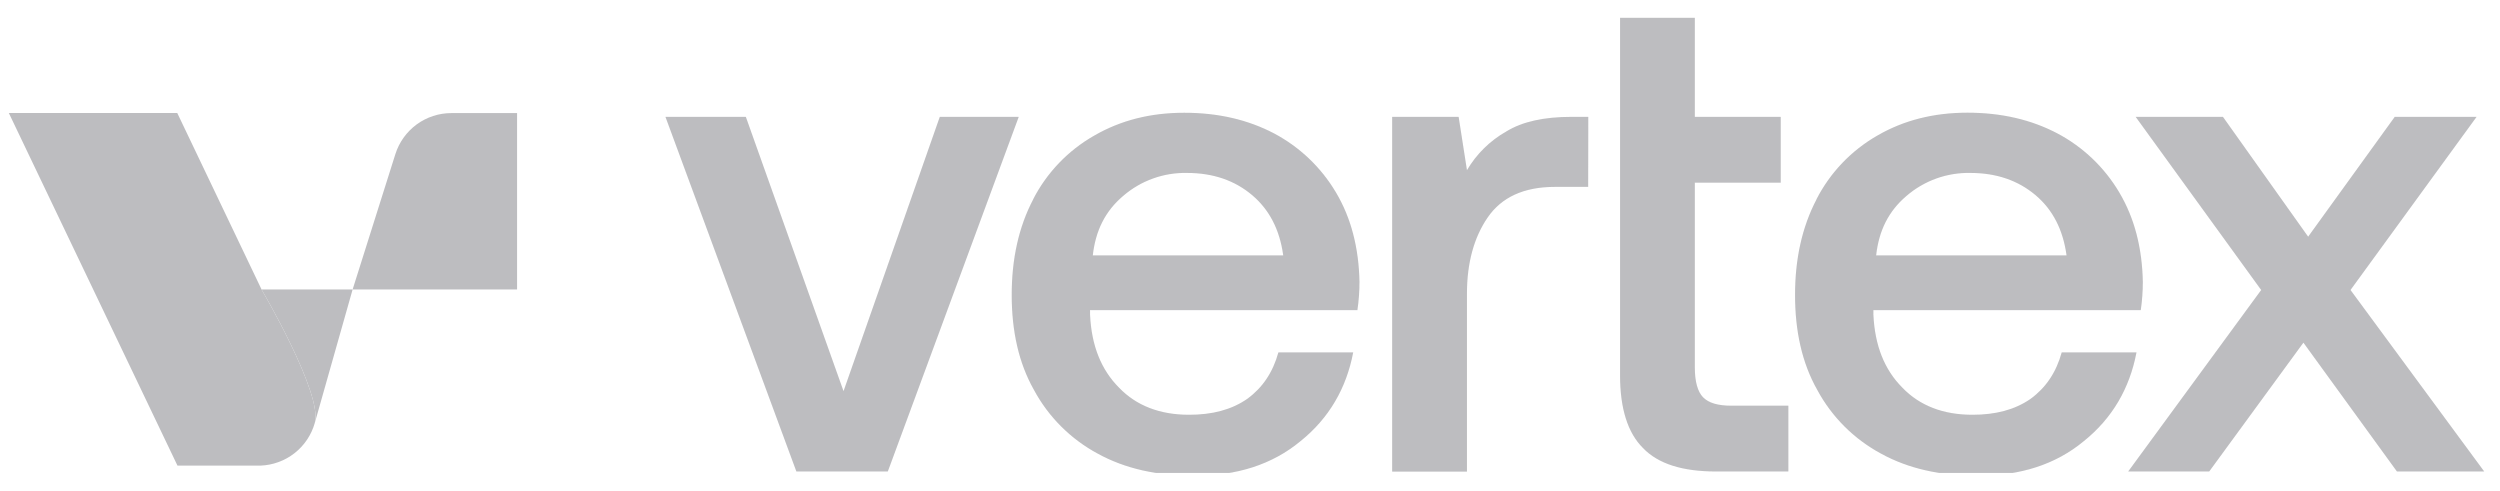<svg width="107" height="21" viewBox="0 0 107 21" fill="none" xmlns="http://www.w3.org/2000/svg">
<g clip-path="url(#clip0_1281_46708)">
<path d="M28.481 5.001L34.085 20.18H37.998L43.602 5.001H40.223L36.103 16.741L31.922 5.001H28.481ZM44.223 8.529C43.6 9.715 43.301 11.079 43.301 12.623C43.301 14.168 43.598 15.529 44.251 16.685C44.873 17.842 45.822 18.79 46.978 19.413C48.163 20.065 49.528 20.362 51.129 20.362C52.937 20.362 54.449 19.887 55.665 18.879C56.88 17.901 57.621 16.627 57.917 15.084H54.715C54.477 15.944 54.033 16.596 53.384 17.07C52.701 17.544 51.872 17.752 50.893 17.752C49.648 17.752 48.641 17.367 47.899 16.596C47.128 15.825 46.712 14.787 46.654 13.454V13.275H58.097C58.156 12.873 58.186 12.467 58.186 12.06C58.156 10.608 57.831 9.332 57.179 8.236C56.547 7.169 55.634 6.297 54.54 5.715C53.414 5.123 52.138 4.826 50.685 4.826C49.233 4.826 47.958 5.152 46.831 5.805C45.714 6.44 44.807 7.386 44.219 8.529H44.223ZM54.926 10.93H46.772C46.891 9.863 47.306 9.033 48.077 8.381C48.834 7.73 49.806 7.381 50.804 7.402C51.93 7.402 52.852 7.728 53.591 8.351C54.33 8.975 54.773 9.834 54.922 10.93H54.926ZM67.979 5.001H67.262C66.077 5.001 65.157 5.206 64.476 5.623C63.776 6.018 63.193 6.591 62.786 7.284L62.43 5.001H59.584V20.184H62.786V12.565C62.786 11.261 63.083 10.163 63.675 9.304C64.268 8.444 65.217 7.999 66.551 7.999H67.974L67.979 5.001ZM69.338 0.762V16.059C69.338 17.482 69.664 18.52 70.316 19.172C70.968 19.854 72.006 20.18 73.459 20.18H76.542V17.364H74.111C73.518 17.364 73.133 17.245 72.896 17.008C72.658 16.77 72.539 16.326 72.539 15.733V7.817H76.216V5.001H72.539V0.762H69.338ZM77.749 8.529C77.128 9.715 76.828 11.079 76.828 12.623C76.828 14.168 77.124 15.529 77.777 16.685C78.399 17.842 79.348 18.79 80.504 19.413C81.689 20.065 83.053 20.362 84.654 20.362C86.463 20.362 87.975 19.887 89.19 18.879C90.406 17.901 91.147 16.627 91.442 15.084H88.241C88.003 15.944 87.559 16.596 86.91 17.07C86.229 17.544 85.398 17.752 84.42 17.752C83.176 17.752 82.168 17.367 81.426 16.596C80.654 15.825 80.24 14.787 80.181 13.454V13.275H91.625C91.684 12.873 91.713 12.467 91.713 12.06C91.684 10.608 91.357 9.332 90.705 8.236C90.073 7.167 89.158 6.294 88.061 5.712C86.935 5.12 85.659 4.823 84.207 4.823C82.754 4.823 81.479 5.149 80.352 5.801C79.237 6.439 78.331 7.386 77.745 8.529H77.749ZM88.452 10.93H80.299C80.418 9.863 80.833 9.033 81.603 8.381C82.361 7.73 83.332 7.381 84.331 7.402C85.457 7.402 86.379 7.728 87.119 8.351C87.859 8.975 88.299 9.834 88.448 10.93H88.452ZM96.778 12.412L91.086 20.18H94.554L98.586 14.666L102.589 20.18H106.325L100.602 12.412L105.998 5.001H102.495L98.789 10.13L95.142 5.001H91.406L96.778 12.412Z" fill="#BDBDC0"/>
<path d="M28.481 5.001L34.085 20.18H37.998L43.602 5.001H40.223L36.103 16.741L31.922 5.001H28.481ZM44.223 8.529C43.6 9.715 43.301 11.079 43.301 12.623C43.301 14.168 43.598 15.529 44.251 16.685C44.873 17.842 45.822 18.79 46.978 19.413C48.163 20.065 49.528 20.362 51.129 20.362C52.937 20.362 54.449 19.887 55.665 18.879C56.88 17.901 57.621 16.627 57.917 15.084H54.715C54.477 15.944 54.033 16.596 53.384 17.07C52.701 17.544 51.872 17.752 50.893 17.752C49.648 17.752 48.641 17.367 47.899 16.596C47.128 15.825 46.712 14.787 46.654 13.454V13.275H58.097C58.156 12.873 58.186 12.467 58.186 12.06C58.156 10.608 57.831 9.332 57.179 8.236C56.547 7.169 55.634 6.297 54.54 5.715C53.414 5.123 52.138 4.826 50.685 4.826C49.233 4.826 47.958 5.152 46.831 5.805C45.714 6.44 44.807 7.386 44.219 8.529H44.223ZM54.926 10.93H46.772C46.891 9.863 47.306 9.033 48.077 8.381C48.834 7.73 49.806 7.381 50.804 7.402C51.93 7.402 52.852 7.728 53.591 8.351C54.33 8.975 54.773 9.834 54.922 10.93H54.926ZM67.979 5.001H67.262C66.077 5.001 65.157 5.206 64.476 5.623C63.776 6.018 63.193 6.591 62.786 7.284L62.43 5.001H59.584V20.184H62.786V12.565C62.786 11.261 63.083 10.163 63.675 9.304C64.268 8.444 65.217 7.999 66.551 7.999H67.974L67.979 5.001ZM69.338 0.762V16.059C69.338 17.482 69.664 18.52 70.316 19.172C70.968 19.854 72.006 20.18 73.459 20.18H76.542V17.364H74.111C73.518 17.364 73.133 17.245 72.896 17.008C72.658 16.77 72.539 16.326 72.539 15.733V7.817H76.216V5.001H72.539V0.762H69.338ZM77.749 8.529C77.128 9.715 76.828 11.079 76.828 12.623C76.828 14.168 77.124 15.529 77.777 16.685C78.399 17.842 79.348 18.79 80.504 19.413C81.689 20.065 83.053 20.362 84.654 20.362C86.463 20.362 87.975 19.887 89.19 18.879C90.406 17.901 91.147 16.627 91.442 15.084H88.241C88.003 15.944 87.559 16.596 86.91 17.07C86.229 17.544 85.398 17.752 84.42 17.752C83.176 17.752 82.168 17.367 81.426 16.596C80.654 15.825 80.24 14.787 80.181 13.454V13.275H91.625C91.684 12.873 91.713 12.467 91.713 12.06C91.684 10.608 91.357 9.332 90.705 8.236C90.073 7.167 89.158 6.294 88.061 5.712C86.935 5.12 85.659 4.823 84.207 4.823C82.754 4.823 81.479 5.149 80.352 5.801C79.237 6.439 78.331 7.386 77.745 8.529H77.749ZM88.452 10.93H80.299C80.418 9.863 80.833 9.033 81.603 8.381C82.361 7.73 83.332 7.381 84.331 7.402C85.457 7.402 86.379 7.728 87.119 8.351C87.859 8.975 88.299 9.834 88.448 10.93H88.452ZM96.778 12.412L91.086 20.18H94.554L98.586 14.666L102.589 20.18H106.325L100.602 12.412L105.998 5.001H102.495L98.789 10.13L95.142 5.001H91.406L96.778 12.412Z" fill="#BDBDC0" fill-opacity="0.05"/>
<g clip-path="url(#clip1_1281_46708)">
<path d="M13.473 18.103C13.328 18.615 13.024 19.068 12.606 19.396C12.186 19.724 11.674 19.91 11.142 19.929H7.596L0.378 4.837H7.587L11.193 12.386C11.193 12.386 13.824 16.862 13.473 18.103Z" fill="#BDBDC0"/>
<path d="M13.473 18.103C13.824 16.862 11.194 12.39 11.194 12.39H15.092L13.473 18.103Z" fill="#BDBDC0"/>
<path d="M15.092 12.389H22.131V4.84H19.32C18.785 4.84 18.265 5.01 17.834 5.325C17.403 5.641 17.084 6.086 16.922 6.596L15.092 12.389Z" fill="#BDBDC0"/>
</g>
</g>
<defs>
<clipPath id="clip0_1281_46708">
<rect width="106" height="19.486" fill="white" transform="translate(0.378 0.756)"/>
</clipPath>
<clipPath id="clip1_1281_46708">
<rect width="21.753" height="15.092" fill="white" transform="translate(0.378 4.837)"/>
</clipPath>
</defs>
</svg>
